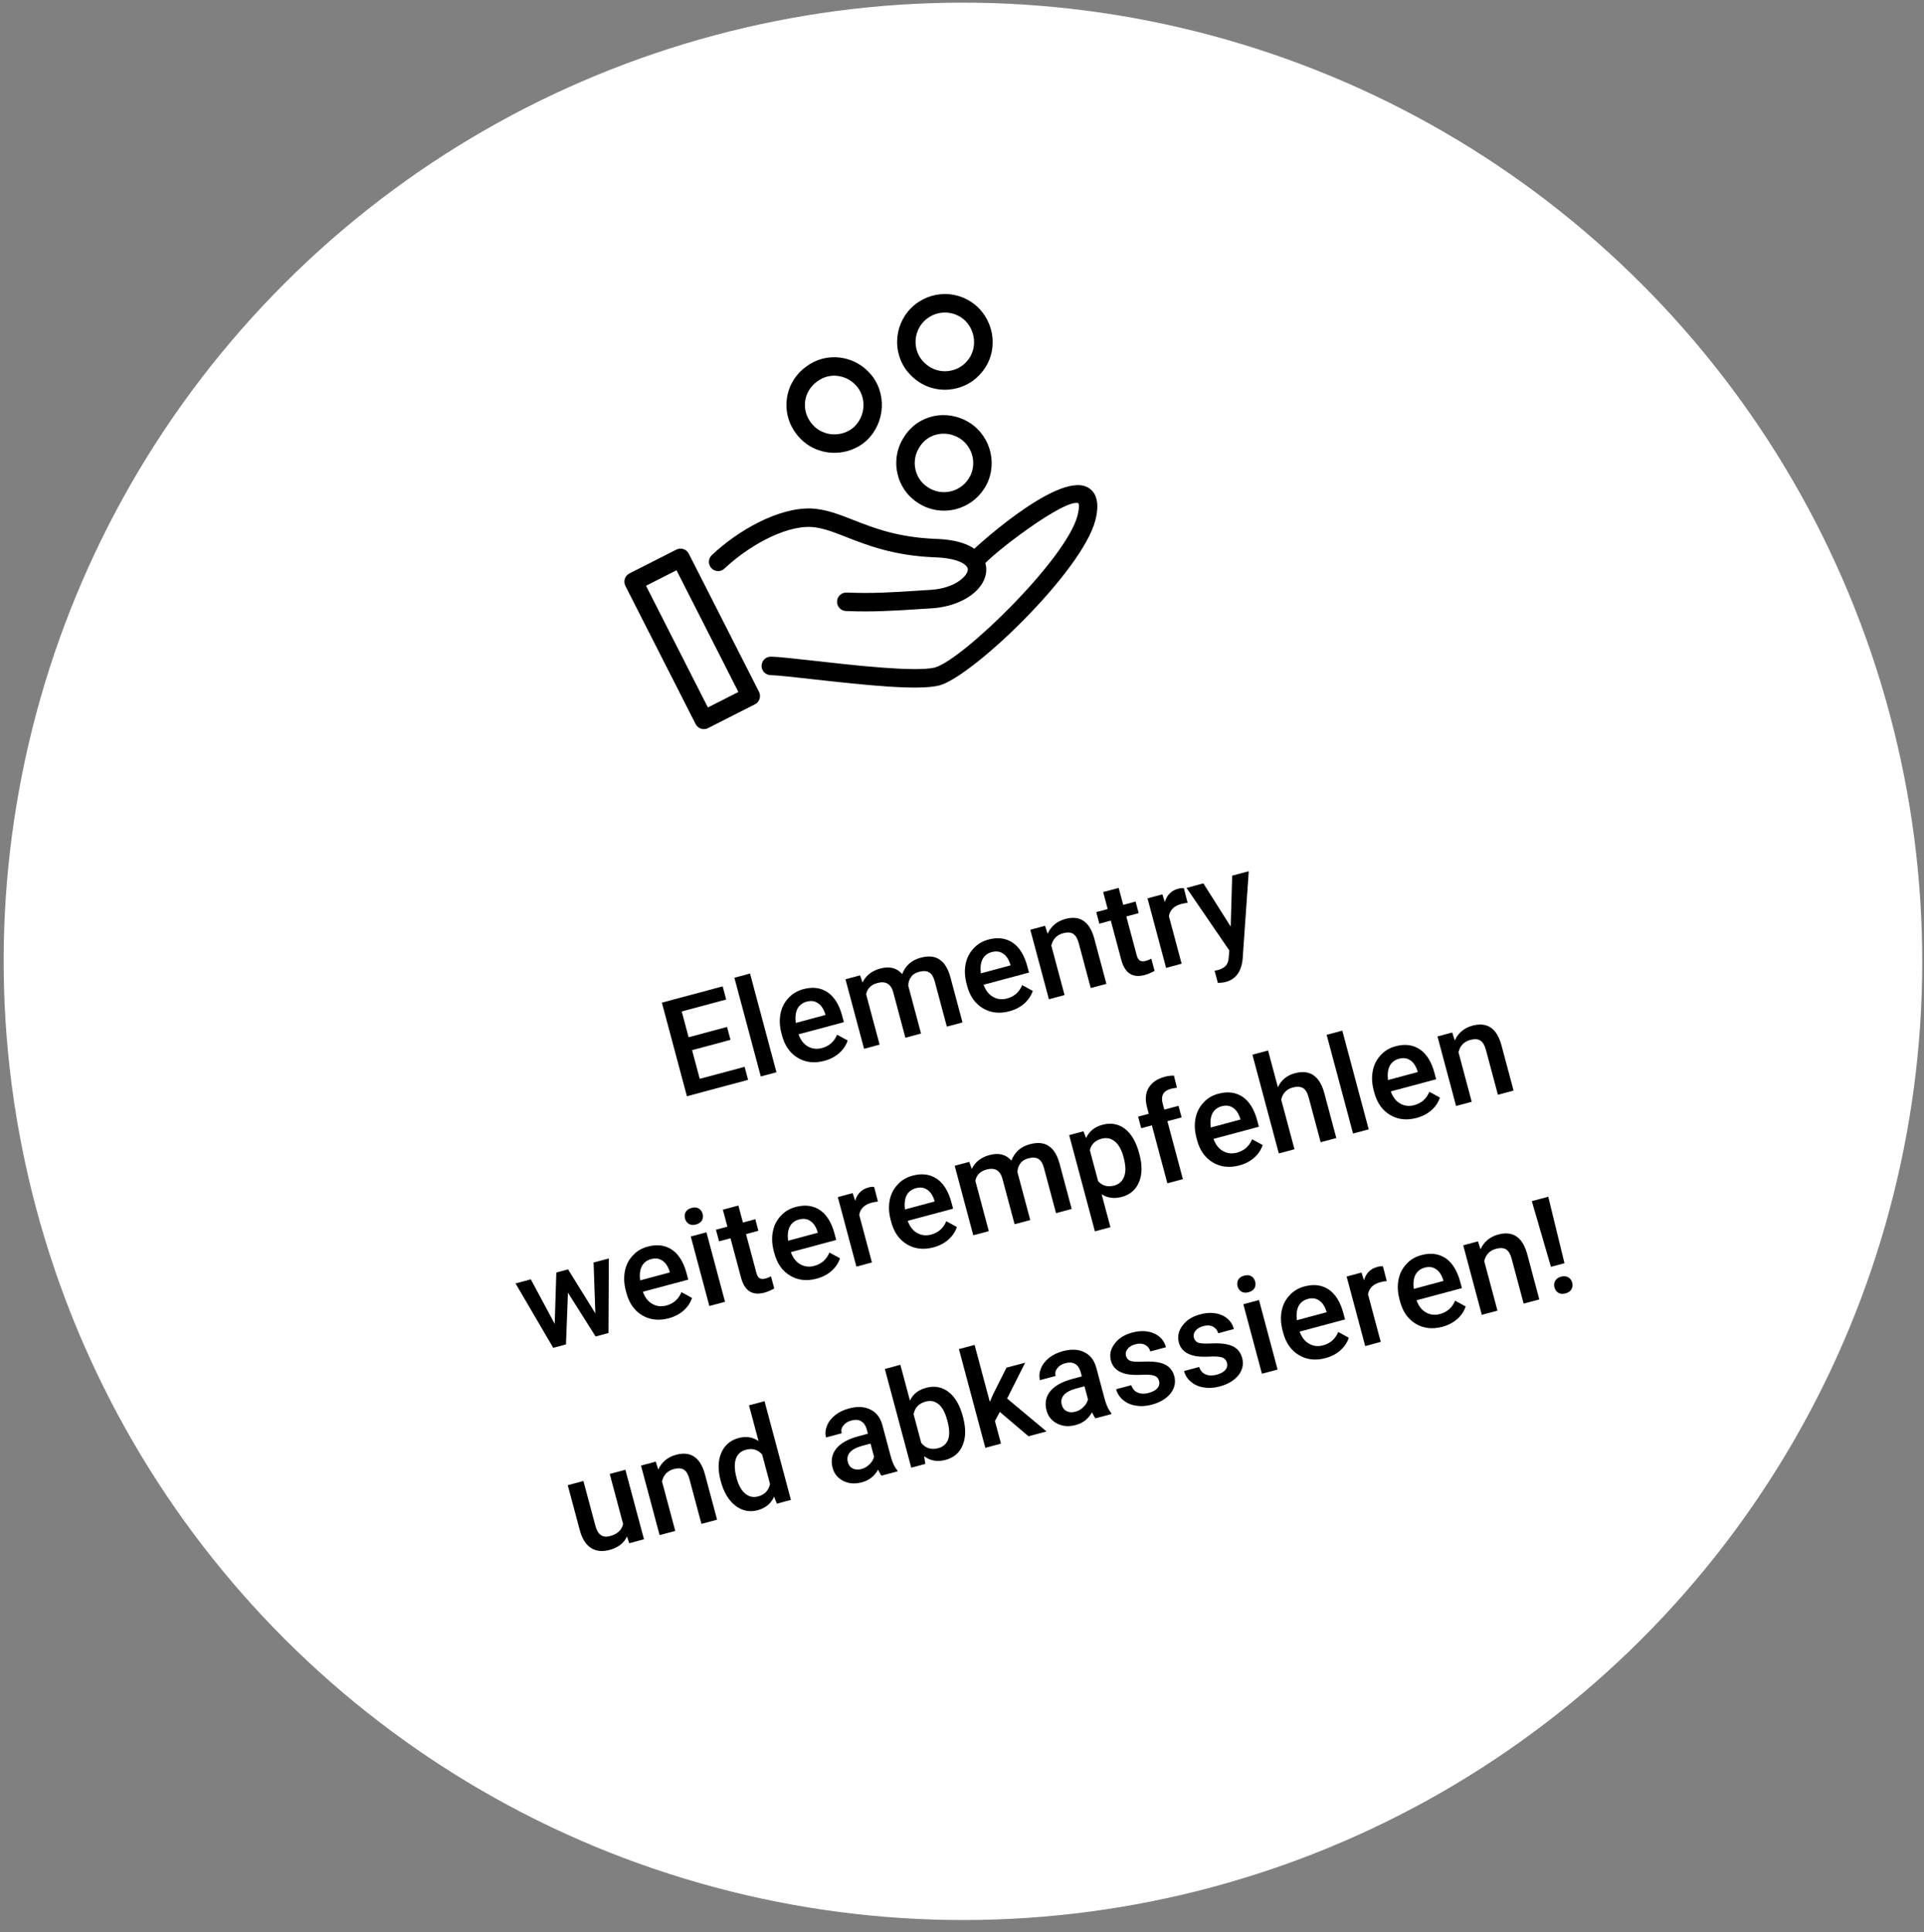 <?xml version="1.0" encoding="UTF-8" standalone="no"?> <svg xmlns="http://www.w3.org/2000/svg" xmlns:xlink="http://www.w3.org/1999/xlink" xmlns:serif="http://www.serif.com/" width="100%" height="100%" viewBox="0 0 240 241" version="1.1" xml:space="preserve" style="fill-rule:evenodd;clip-rule:evenodd;stroke-linejoin:round;stroke-miterlimit:2;"><rect x="0" y="0" width="240" height="241" fill="#808080" stroke="none"/> <g transform="matrix(1,0,0,1,-1600,-265)"> <g transform="matrix(1,0,0,0.766,0,0)"> <g transform="matrix(1.563,-0.546,0.419,2.039,1968.64,-1782.03)"> <circle cx="-428.588" cy="1005.64" r="73.947" style="fill:white;"></circle> </g> <g transform="matrix(1.137,-0.398,0.234,1.137,-159.108,-3817.05)"> <g transform="matrix(0.263,0,0,0.344,615.854,3843.66)"> <path d="M766.931,587.434C766.878,587.434 766.825,587.434 766.769,587.426C758.057,587.133 739.542,580.13 718.026,571.697C710.997,568.949 704.928,566.569 702.439,565.869C700.466,565.312 699.314,563.256 699.872,561.283C700.433,559.311 702.484,558.159 704.457,558.716C707.296,559.514 713.225,561.841 720.732,564.777C735.924,570.733 758.881,579.724 766.961,580.002L767.074,580.002C778.53,580.002 829.773,551.51 838.552,535.781C840.446,532.392 840.186,531.188 840.183,531.172C835.778,527.709 801.608,541.541 796.01,545.765C794.391,546.992 792.049,546.714 790.803,545.095C789.557,543.483 789.813,541.194 791.409,539.929C793.089,538.604 834.697,516.807 845.115,525.691C847.46,527.686 849.346,531.684 845.043,539.402C834.705,557.918 780.928,587.434 766.931,587.434Z" style="fill-rule:nonzero;"></path> </g> <g transform="matrix(0.263,0,0,0.344,615.854,3843.66)"> <path d="M778.989,557.391C776.889,557.391 774.697,557.187 772.472,556.766L766.946,555.651C757.47,553.761 748.517,551.977 738.393,548.792C736.439,548.174 735.351,546.089 735.969,544.131C736.586,542.173 738.664,541.112 740.63,541.699C750.365,544.771 758.723,546.435 768.399,548.363L773.911,549.469C783.484,551.314 789.614,547.745 790.205,545.321C790.63,543.596 787.904,540.012 778.654,537.219C762.895,532.332 753.72,525.585 746.352,520.164C741.59,516.664 737.829,513.899 733.548,512.5C722.803,509.178 706.336,513.877 695.595,519.667C693.788,520.669 691.533,519.969 690.561,518.161C689.59,516.354 690.264,514.104 692.071,513.131C704.532,506.415 722.882,501.423 735.803,505.421C741.27,507.206 745.663,510.436 750.753,514.178C758.034,519.532 766.291,525.601 780.83,530.118C798.766,535.532 798.066,544.485 797.422,547.098C795.871,553.407 788.292,557.391 778.989,557.391Z" style="fill-rule:nonzero;"></path> </g> <g transform="matrix(0.263,0,0,0.344,615.854,3847.58)"> <path d="M755.534,444.423C754.066,444.423 752.602,444.717 751.209,445.297C751.171,445.312 751.137,445.327 751.099,445.335C748.129,446.464 745.806,448.655 744.556,451.516C743.303,454.385 743.276,457.608 744.485,460.582C746.823,466.591 753.686,469.557 759.834,467.238C765.733,464.784 768.741,457.902 766.426,451.953C765.199,448.926 762.876,446.547 759.905,445.312C758.494,444.717 757.014,444.423 755.534,444.423ZM755.553,475.438C747.775,475.438 740.494,470.822 737.576,463.323C735.634,458.526 735.686,453.263 737.746,448.542C739.794,443.851 743.577,440.26 748.408,438.407C753.031,436.51 758.128,436.51 762.767,438.452C767.582,440.463 771.335,444.28 773.335,449.212C777.118,458.941 772.284,470.107 762.575,474.15C760.259,475.024 757.884,475.438 755.553,475.438Z" style="fill-rule:nonzero;"></path> </g> <g transform="matrix(0.263,0,0,0.344,615.854,3844.97)"> <path d="M791.963,485.897C789.184,485.897 786.429,486.906 784.226,488.954C781.794,491.137 780.405,494.066 780.262,497.244C780.122,500.339 781.207,503.298 783.319,505.564C787.667,510.406 795.118,510.767 799.974,506.415C804.763,502.123 805.136,494.691 800.806,489.835C798.363,487.222 795.148,485.897 791.963,485.897ZM792.042,516.889C786.798,516.889 781.587,514.758 777.833,510.579C774.4,506.889 772.608,502.018 772.838,496.913C773.071,491.725 775.334,486.951 779.211,483.472C786.937,476.259 798.849,476.831 806.269,484.797C806.288,484.812 806.303,484.828 806.318,484.85C813.404,492.756 812.786,504.917 804.936,511.949C801.247,515.255 796.631,516.889 792.042,516.889Z" style="fill-rule:nonzero;"></path> </g> <g transform="matrix(0.263,0,0,0.344,615.854,3851.49)"> <path d="M805.091,420.043C802.734,420.043 800.343,420.743 798.228,422.196C795.686,424.026 793.954,426.759 793.412,429.854C792.874,432.941 793.586,436.051 795.419,438.603C797.222,441.223 799.907,442.933 803.024,443.475C806.164,444.017 809.311,443.317 811.871,441.472C817.108,437.873 818.377,430.351 814.717,424.989C812.379,421.759 808.777,420.043 805.091,420.043ZM805.121,451.087C804.003,451.087 802.877,450.989 801.748,450.794C796.643,449.905 792.238,447.089 789.343,442.88C786.376,438.754 785.205,433.649 786.094,428.574C786.971,423.551 789.764,419.131 793.951,416.12C802.821,410.028 814.567,412.046 820.771,420.683C820.786,420.705 820.801,420.728 820.816,420.75C826.889,429.583 824.792,441.607 816.144,447.556C812.918,449.867 809.085,451.087 805.121,451.087Z" style="fill-rule:nonzero;"></path> </g> <g transform="matrix(0.263,0,0,0.344,615.854,3843.66)"> <path d="M663.266,518.169L674.625,571.878L688.114,569.039L676.756,515.331L663.266,518.169ZM671.752,580.002C670.035,580.002 668.492,578.797 668.119,577.051L655.225,516.068C655.021,515.104 655.21,514.095 655.748,513.276C656.286,512.446 657.133,511.866 658.097,511.663L678.86,507.296C680.859,506.874 682.832,508.162 683.261,510.165L696.156,571.14C696.359,572.104 696.171,573.113 695.632,573.933C695.094,574.762 694.251,575.341 693.283,575.545L672.52,579.919C672.264,579.972 672.004,580.002 671.752,580.002Z" style="fill-rule:nonzero;"></path> </g> </g> <g transform="matrix(0.938,-0.328,0.251,1.225,1016,677.291)"> <g transform="matrix(17.498,0,0,17.498,696.113,61.952)"> <path d="M0.488,-0.317L0.196,-0.317L0.196,-0.099L0.537,-0.099L0.537,-0L0.072,-0L0.072,-0.711L0.534,-0.711L0.534,-0.611L0.196,-0.611L0.196,-0.415L0.488,-0.415L0.488,-0.317Z" style="fill-rule:nonzero;"></path> </g> <g transform="matrix(17.498,0,0,17.498,706.007,61.952)"> <rect x="0.068" y="-0.75" width="0.119" height="0.75" style="fill-rule:nonzero;"></rect> </g> <g transform="matrix(17.498,0,0,17.498,710.475,61.952)"> <path d="M0.293,0.01C0.218,0.01 0.157,-0.014 0.111,-0.061C0.064,-0.109 0.041,-0.172 0.041,-0.25L0.041,-0.265C0.041,-0.318 0.051,-0.365 0.071,-0.406C0.091,-0.448 0.12,-0.48 0.157,-0.503C0.194,-0.527 0.235,-0.538 0.28,-0.538C0.352,-0.538 0.407,-0.515 0.447,-0.469C0.486,-0.423 0.505,-0.358 0.505,-0.274L0.505,-0.227L0.16,-0.227C0.164,-0.183 0.178,-0.148 0.204,-0.123C0.229,-0.098 0.262,-0.085 0.3,-0.085C0.355,-0.085 0.399,-0.107 0.433,-0.151L0.497,-0.09C0.476,-0.058 0.448,-0.034 0.412,-0.016C0.377,0.001 0.337,0.01 0.293,0.01ZM0.279,-0.443C0.247,-0.443 0.22,-0.431 0.2,-0.409C0.18,-0.386 0.168,-0.354 0.162,-0.313L0.388,-0.313L0.388,-0.322C0.386,-0.362 0.375,-0.392 0.356,-0.412C0.338,-0.433 0.312,-0.443 0.279,-0.443Z" style="fill-rule:nonzero;"></path> </g> <g transform="matrix(17.498,0,0,17.498,719.865,61.952)"> <path d="M0.172,-0.528L0.176,-0.473C0.213,-0.516 0.264,-0.538 0.328,-0.538C0.399,-0.538 0.447,-0.511 0.473,-0.457C0.512,-0.511 0.566,-0.538 0.635,-0.538C0.694,-0.538 0.737,-0.522 0.765,-0.49C0.794,-0.458 0.808,-0.41 0.809,-0.347L0.809,-0L0.69,-0L0.69,-0.344C0.69,-0.377 0.683,-0.402 0.668,-0.417C0.654,-0.433 0.63,-0.441 0.596,-0.441C0.569,-0.441 0.547,-0.434 0.53,-0.419C0.512,-0.405 0.5,-0.386 0.494,-0.362L0.494,-0L0.375,-0L0.375,-0.348C0.374,-0.41 0.342,-0.441 0.28,-0.441C0.233,-0.441 0.199,-0.422 0.179,-0.383L0.179,-0L0.061,-0L0.061,-0.528L0.172,-0.528Z" style="fill-rule:nonzero;"></path> </g> <g transform="matrix(17.498,0,0,17.498,735.09,61.952)"> <path d="M0.293,0.01C0.218,0.01 0.157,-0.014 0.111,-0.061C0.064,-0.109 0.041,-0.172 0.041,-0.25L0.041,-0.265C0.041,-0.318 0.051,-0.365 0.071,-0.406C0.091,-0.448 0.12,-0.48 0.157,-0.503C0.194,-0.527 0.235,-0.538 0.28,-0.538C0.352,-0.538 0.407,-0.515 0.447,-0.469C0.486,-0.423 0.505,-0.358 0.505,-0.274L0.505,-0.227L0.16,-0.227C0.164,-0.183 0.178,-0.148 0.204,-0.123C0.229,-0.098 0.262,-0.085 0.3,-0.085C0.355,-0.085 0.399,-0.107 0.433,-0.151L0.497,-0.09C0.476,-0.058 0.448,-0.034 0.412,-0.016C0.377,0.001 0.337,0.01 0.293,0.01ZM0.279,-0.443C0.247,-0.443 0.22,-0.431 0.2,-0.409C0.18,-0.386 0.168,-0.354 0.162,-0.313L0.388,-0.313L0.388,-0.322C0.386,-0.362 0.375,-0.392 0.356,-0.412C0.338,-0.433 0.312,-0.443 0.279,-0.443Z" style="fill-rule:nonzero;"></path> </g> <g transform="matrix(17.498,0,0,17.498,744.48,61.952)"> <path d="M0.171,-0.528L0.174,-0.467C0.213,-0.514 0.265,-0.538 0.328,-0.538C0.438,-0.538 0.494,-0.475 0.496,-0.349L0.496,-0L0.377,-0L0.377,-0.342C0.377,-0.376 0.37,-0.401 0.356,-0.417C0.341,-0.433 0.318,-0.441 0.285,-0.441C0.237,-0.441 0.201,-0.419 0.178,-0.376L0.178,-0L0.059,-0L0.059,-0.528L0.171,-0.528Z" style="fill-rule:nonzero;"></path> </g> <g transform="matrix(17.498,0,0,17.498,754.211,61.952)"> <path d="M0.209,-0.657L0.209,-0.528L0.303,-0.528L0.303,-0.44L0.209,-0.44L0.209,-0.146C0.209,-0.125 0.213,-0.111 0.221,-0.102C0.229,-0.093 0.244,-0.088 0.264,-0.088C0.278,-0.088 0.292,-0.09 0.306,-0.093L0.306,-0.001C0.279,0.006 0.253,0.01 0.228,0.01C0.136,0.01 0.091,-0.041 0.091,-0.141L0.091,-0.44L0.004,-0.44L0.004,-0.528L0.091,-0.528L0.091,-0.657L0.209,-0.657Z" style="fill-rule:nonzero;"></path> </g> <g transform="matrix(17.498,0,0,17.498,760.029,61.952)"> <path d="M0.337,-0.42C0.322,-0.423 0.306,-0.424 0.289,-0.424C0.235,-0.424 0.198,-0.403 0.179,-0.361L0.179,-0L0.061,-0L0.061,-0.528L0.174,-0.528L0.177,-0.469C0.205,-0.515 0.245,-0.538 0.296,-0.538C0.313,-0.538 0.327,-0.536 0.338,-0.531L0.337,-0.42Z" style="fill-rule:nonzero;"></path> </g> <g transform="matrix(17.498,0,0,17.498,766.181,61.952)"> <path d="M0.246,-0.17L0.353,-0.528L0.479,-0.528L0.27,0.08C0.237,0.169 0.183,0.213 0.105,0.213C0.088,0.213 0.069,0.21 0.048,0.205L0.048,0.112L0.071,0.114C0.101,0.114 0.123,0.108 0.138,0.097C0.154,0.087 0.166,0.068 0.174,0.043L0.191,-0.003L0.006,-0.528L0.134,-0.528L0.246,-0.17Z" style="fill-rule:nonzero;"></path> </g> <g transform="matrix(17.498,0,0,17.498,669.615,88.713)"> <path d="M0.525,-0.164L0.609,-0.528L0.725,-0.528L0.581,-0L0.483,-0L0.37,-0.363L0.258,-0L0.161,-0L0.016,-0.528L0.132,-0.528L0.217,-0.167L0.326,-0.528L0.415,-0.528L0.525,-0.164Z" style="fill-rule:nonzero;"></path> </g> <g transform="matrix(17.498,0,0,17.498,682.618,88.713)"> <path d="M0.293,0.01C0.218,0.01 0.157,-0.014 0.111,-0.061C0.064,-0.109 0.041,-0.172 0.041,-0.25L0.041,-0.265C0.041,-0.318 0.051,-0.365 0.071,-0.406C0.091,-0.448 0.12,-0.48 0.157,-0.503C0.194,-0.527 0.235,-0.538 0.28,-0.538C0.352,-0.538 0.407,-0.515 0.447,-0.469C0.486,-0.423 0.505,-0.358 0.505,-0.274L0.505,-0.227L0.16,-0.227C0.164,-0.183 0.178,-0.148 0.204,-0.123C0.229,-0.098 0.262,-0.085 0.3,-0.085C0.355,-0.085 0.399,-0.107 0.433,-0.151L0.497,-0.09C0.476,-0.058 0.448,-0.034 0.412,-0.016C0.377,0.001 0.337,0.01 0.293,0.01ZM0.279,-0.443C0.247,-0.443 0.22,-0.431 0.2,-0.409C0.18,-0.386 0.168,-0.354 0.162,-0.313L0.388,-0.313L0.388,-0.322C0.386,-0.362 0.375,-0.392 0.356,-0.412C0.338,-0.433 0.312,-0.443 0.279,-0.443Z" style="fill-rule:nonzero;"></path> </g> <g transform="matrix(17.498,0,0,17.498,692.008,88.713)"> <path d="M0.187,-0L0.068,-0L0.068,-0.528L0.187,-0.528L0.187,-0ZM0.061,-0.666C0.061,-0.684 0.067,-0.699 0.078,-0.711C0.09,-0.723 0.106,-0.729 0.128,-0.729C0.149,-0.729 0.166,-0.723 0.178,-0.711C0.189,-0.699 0.195,-0.684 0.195,-0.666C0.195,-0.648 0.189,-0.633 0.178,-0.621C0.166,-0.609 0.149,-0.603 0.128,-0.603C0.106,-0.603 0.09,-0.609 0.078,-0.621C0.067,-0.633 0.061,-0.648 0.061,-0.666Z" style="fill-rule:nonzero;"></path> </g> <g transform="matrix(17.498,0,0,17.498,696.476,88.713)"> <path d="M0.209,-0.657L0.209,-0.528L0.303,-0.528L0.303,-0.44L0.209,-0.44L0.209,-0.146C0.209,-0.125 0.213,-0.111 0.221,-0.102C0.229,-0.093 0.244,-0.088 0.264,-0.088C0.278,-0.088 0.292,-0.09 0.306,-0.093L0.306,-0.001C0.279,0.006 0.253,0.01 0.228,0.01C0.136,0.01 0.091,-0.041 0.091,-0.141L0.091,-0.44L0.004,-0.44L0.004,-0.528L0.091,-0.528L0.091,-0.657L0.209,-0.657Z" style="fill-rule:nonzero;"></path> </g> <g transform="matrix(17.498,0,0,17.498,702.295,88.713)"> <path d="M0.293,0.01C0.218,0.01 0.157,-0.014 0.111,-0.061C0.064,-0.109 0.041,-0.172 0.041,-0.25L0.041,-0.265C0.041,-0.318 0.051,-0.365 0.071,-0.406C0.091,-0.448 0.12,-0.48 0.157,-0.503C0.194,-0.527 0.235,-0.538 0.28,-0.538C0.352,-0.538 0.407,-0.515 0.447,-0.469C0.486,-0.423 0.505,-0.358 0.505,-0.274L0.505,-0.227L0.16,-0.227C0.164,-0.183 0.178,-0.148 0.204,-0.123C0.229,-0.098 0.262,-0.085 0.3,-0.085C0.355,-0.085 0.399,-0.107 0.433,-0.151L0.497,-0.09C0.476,-0.058 0.448,-0.034 0.412,-0.016C0.377,0.001 0.337,0.01 0.293,0.01ZM0.279,-0.443C0.247,-0.443 0.22,-0.431 0.2,-0.409C0.18,-0.386 0.168,-0.354 0.162,-0.313L0.388,-0.313L0.388,-0.322C0.386,-0.362 0.375,-0.392 0.356,-0.412C0.338,-0.433 0.312,-0.443 0.279,-0.443Z" style="fill-rule:nonzero;"></path> </g> <g transform="matrix(17.498,0,0,17.498,711.684,88.713)"> <path d="M0.337,-0.42C0.322,-0.423 0.306,-0.424 0.289,-0.424C0.235,-0.424 0.198,-0.403 0.179,-0.361L0.179,-0L0.061,-0L0.061,-0.528L0.174,-0.528L0.177,-0.469C0.205,-0.515 0.245,-0.538 0.296,-0.538C0.313,-0.538 0.327,-0.536 0.338,-0.531L0.337,-0.42Z" style="fill-rule:nonzero;"></path> </g> <g transform="matrix(17.498,0,0,17.498,717.836,88.713)"> <path d="M0.293,0.01C0.218,0.01 0.157,-0.014 0.111,-0.061C0.064,-0.109 0.041,-0.172 0.041,-0.25L0.041,-0.265C0.041,-0.318 0.051,-0.365 0.071,-0.406C0.091,-0.448 0.12,-0.48 0.157,-0.503C0.194,-0.527 0.235,-0.538 0.28,-0.538C0.352,-0.538 0.407,-0.515 0.447,-0.469C0.486,-0.423 0.505,-0.358 0.505,-0.274L0.505,-0.227L0.16,-0.227C0.164,-0.183 0.178,-0.148 0.204,-0.123C0.229,-0.098 0.262,-0.085 0.3,-0.085C0.355,-0.085 0.399,-0.107 0.433,-0.151L0.497,-0.09C0.476,-0.058 0.448,-0.034 0.412,-0.016C0.377,0.001 0.337,0.01 0.293,0.01ZM0.279,-0.443C0.247,-0.443 0.22,-0.431 0.2,-0.409C0.18,-0.386 0.168,-0.354 0.162,-0.313L0.388,-0.313L0.388,-0.322C0.386,-0.362 0.375,-0.392 0.356,-0.412C0.338,-0.433 0.312,-0.443 0.279,-0.443Z" style="fill-rule:nonzero;"></path> </g> <g transform="matrix(17.498,0,0,17.498,727.226,88.713)"> <path d="M0.172,-0.528L0.176,-0.473C0.213,-0.516 0.264,-0.538 0.328,-0.538C0.399,-0.538 0.447,-0.511 0.473,-0.457C0.512,-0.511 0.566,-0.538 0.635,-0.538C0.694,-0.538 0.737,-0.522 0.765,-0.49C0.794,-0.458 0.808,-0.41 0.809,-0.347L0.809,-0L0.69,-0L0.69,-0.344C0.69,-0.377 0.683,-0.402 0.668,-0.417C0.654,-0.433 0.63,-0.441 0.596,-0.441C0.569,-0.441 0.547,-0.434 0.53,-0.419C0.512,-0.405 0.5,-0.386 0.494,-0.362L0.494,-0L0.375,-0L0.375,-0.348C0.374,-0.41 0.342,-0.441 0.28,-0.441C0.233,-0.441 0.199,-0.422 0.179,-0.383L0.179,-0L0.061,-0L0.061,-0.528L0.172,-0.528Z" style="fill-rule:nonzero;"></path> </g> <g transform="matrix(17.498,0,0,17.498,742.451,88.713)"> <path d="M0.523,-0.259C0.523,-0.177 0.505,-0.112 0.468,-0.063C0.431,-0.015 0.381,0.01 0.318,0.01C0.26,0.01 0.214,-0.009 0.179,-0.047L0.179,0.203L0.061,0.203L0.061,-0.528L0.17,-0.528L0.175,-0.475C0.21,-0.517 0.257,-0.538 0.317,-0.538C0.381,-0.538 0.432,-0.514 0.469,-0.466C0.505,-0.418 0.523,-0.351 0.523,-0.266L0.523,-0.259ZM0.405,-0.269C0.405,-0.322 0.395,-0.364 0.374,-0.395C0.353,-0.425 0.323,-0.441 0.284,-0.441C0.235,-0.441 0.2,-0.421 0.179,-0.381L0.179,-0.146C0.201,-0.105 0.236,-0.085 0.285,-0.085C0.322,-0.085 0.352,-0.1 0.373,-0.131C0.395,-0.161 0.405,-0.207 0.405,-0.269Z" style="fill-rule:nonzero;"></path> </g> <g transform="matrix(17.498,0,0,17.498,752.302,88.713)"> <path d="M0.103,-0L0.103,-0.44L0.022,-0.44L0.022,-0.528L0.103,-0.528L0.103,-0.577C0.103,-0.635 0.119,-0.681 0.151,-0.712C0.184,-0.744 0.229,-0.76 0.288,-0.76C0.309,-0.76 0.331,-0.757 0.354,-0.751L0.352,-0.659C0.339,-0.661 0.323,-0.663 0.306,-0.663C0.25,-0.663 0.221,-0.633 0.221,-0.575L0.221,-0.528L0.329,-0.528L0.329,-0.44L0.221,-0.44L0.221,-0L0.103,-0Z" style="fill-rule:nonzero;"></path> </g> <g transform="matrix(17.498,0,0,17.498,758.504,88.713)"> <path d="M0.293,0.01C0.218,0.01 0.157,-0.014 0.111,-0.061C0.064,-0.109 0.041,-0.172 0.041,-0.25L0.041,-0.265C0.041,-0.318 0.051,-0.365 0.071,-0.406C0.091,-0.448 0.12,-0.48 0.157,-0.503C0.194,-0.527 0.235,-0.538 0.28,-0.538C0.352,-0.538 0.407,-0.515 0.447,-0.469C0.486,-0.423 0.505,-0.358 0.505,-0.274L0.505,-0.227L0.16,-0.227C0.164,-0.183 0.178,-0.148 0.204,-0.123C0.229,-0.098 0.262,-0.085 0.3,-0.085C0.355,-0.085 0.399,-0.107 0.433,-0.151L0.497,-0.09C0.476,-0.058 0.448,-0.034 0.412,-0.016C0.377,0.001 0.337,0.01 0.293,0.01ZM0.279,-0.443C0.247,-0.443 0.22,-0.431 0.2,-0.409C0.18,-0.386 0.168,-0.354 0.162,-0.313L0.388,-0.313L0.388,-0.322C0.386,-0.362 0.375,-0.392 0.356,-0.412C0.338,-0.433 0.312,-0.443 0.279,-0.443Z" style="fill-rule:nonzero;"></path> </g> <g transform="matrix(17.498,0,0,17.498,767.894,88.713)"> <path d="M0.178,-0.471C0.216,-0.516 0.265,-0.538 0.325,-0.538C0.437,-0.538 0.494,-0.474 0.496,-0.345L0.496,-0L0.377,-0L0.377,-0.341C0.377,-0.377 0.37,-0.403 0.354,-0.418C0.338,-0.433 0.315,-0.441 0.284,-0.441C0.237,-0.441 0.201,-0.42 0.178,-0.377L0.178,-0L0.059,-0L0.059,-0.75L0.178,-0.75L0.178,-0.471Z" style="fill-rule:nonzero;"></path> </g> <g transform="matrix(17.498,0,0,17.498,777.608,88.713)"> <rect x="0.068" y="-0.75" width="0.119" height="0.75" style="fill-rule:nonzero;"></rect> </g> <g transform="matrix(17.498,0,0,17.498,782.077,88.713)"> <path d="M0.293,0.01C0.218,0.01 0.157,-0.014 0.111,-0.061C0.064,-0.109 0.041,-0.172 0.041,-0.25L0.041,-0.265C0.041,-0.318 0.051,-0.365 0.071,-0.406C0.091,-0.448 0.12,-0.48 0.157,-0.503C0.194,-0.527 0.235,-0.538 0.28,-0.538C0.352,-0.538 0.407,-0.515 0.447,-0.469C0.486,-0.423 0.505,-0.358 0.505,-0.274L0.505,-0.227L0.16,-0.227C0.164,-0.183 0.178,-0.148 0.204,-0.123C0.229,-0.098 0.262,-0.085 0.3,-0.085C0.355,-0.085 0.399,-0.107 0.433,-0.151L0.497,-0.09C0.476,-0.058 0.448,-0.034 0.412,-0.016C0.377,0.001 0.337,0.01 0.293,0.01ZM0.279,-0.443C0.247,-0.443 0.22,-0.431 0.2,-0.409C0.18,-0.386 0.168,-0.354 0.162,-0.313L0.388,-0.313L0.388,-0.322C0.386,-0.362 0.375,-0.392 0.356,-0.412C0.338,-0.433 0.312,-0.443 0.279,-0.443Z" style="fill-rule:nonzero;"></path> </g> <g transform="matrix(17.498,0,0,17.498,791.466,88.713)"> <path d="M0.171,-0.528L0.174,-0.467C0.213,-0.514 0.265,-0.538 0.328,-0.538C0.438,-0.538 0.494,-0.475 0.496,-0.349L0.496,-0L0.377,-0L0.377,-0.342C0.377,-0.376 0.37,-0.401 0.356,-0.417C0.341,-0.433 0.318,-0.441 0.285,-0.441C0.237,-0.441 0.201,-0.419 0.178,-0.376L0.178,-0L0.059,-0L0.059,-0.528L0.171,-0.528Z" style="fill-rule:nonzero;"></path> </g> <g transform="matrix(17.498,0,0,17.498,668.662,115.474)"> <path d="M0.381,-0.052C0.346,-0.011 0.297,0.01 0.232,0.01C0.175,0.01 0.132,-0.007 0.102,-0.041C0.073,-0.074 0.058,-0.123 0.058,-0.186L0.058,-0.528L0.177,-0.528L0.177,-0.188C0.177,-0.12 0.205,-0.087 0.26,-0.087C0.318,-0.087 0.357,-0.108 0.377,-0.149L0.377,-0.528L0.496,-0.528L0.496,-0L0.384,-0L0.381,-0.052Z" style="fill-rule:nonzero;"></path> </g> <g transform="matrix(17.498,0,0,17.498,678.385,115.474)"> <path d="M0.171,-0.528L0.174,-0.467C0.213,-0.514 0.265,-0.538 0.328,-0.538C0.438,-0.538 0.494,-0.475 0.496,-0.349L0.496,-0L0.377,-0L0.377,-0.342C0.377,-0.376 0.37,-0.401 0.356,-0.417C0.341,-0.433 0.318,-0.441 0.285,-0.441C0.237,-0.441 0.201,-0.419 0.178,-0.376L0.178,-0L0.059,-0L0.059,-0.528L0.171,-0.528Z" style="fill-rule:nonzero;"></path> </g> <g transform="matrix(17.498,0,0,17.498,688.116,115.474)"> <path d="M0.039,-0.268C0.039,-0.349 0.057,-0.415 0.095,-0.464C0.133,-0.513 0.184,-0.538 0.247,-0.538C0.303,-0.538 0.348,-0.519 0.383,-0.479L0.383,-0.75L0.501,-0.75L0.501,-0L0.394,-0L0.388,-0.055C0.353,-0.012 0.305,0.01 0.246,0.01C0.184,0.01 0.134,-0.015 0.096,-0.065C0.058,-0.115 0.039,-0.182 0.039,-0.268ZM0.157,-0.258C0.157,-0.204 0.168,-0.162 0.188,-0.132C0.209,-0.102 0.238,-0.087 0.276,-0.087C0.325,-0.087 0.36,-0.109 0.383,-0.152L0.383,-0.377C0.361,-0.42 0.326,-0.441 0.277,-0.441C0.239,-0.441 0.209,-0.426 0.188,-0.395C0.168,-0.365 0.157,-0.319 0.157,-0.258Z" style="fill-rule:nonzero;"></path> </g> <g transform="matrix(17.498,0,0,17.498,702.35,115.474)"> <path d="M0.376,-0C0.371,-0.01 0.367,-0.027 0.363,-0.049C0.325,-0.01 0.279,0.01 0.224,0.01C0.171,0.01 0.128,-0.005 0.094,-0.036C0.061,-0.066 0.044,-0.103 0.044,-0.148C0.044,-0.204 0.065,-0.247 0.107,-0.278C0.149,-0.308 0.208,-0.323 0.286,-0.323L0.359,-0.323L0.359,-0.357C0.359,-0.385 0.351,-0.407 0.336,-0.423C0.321,-0.44 0.297,-0.448 0.266,-0.448C0.239,-0.448 0.217,-0.441 0.2,-0.427C0.182,-0.414 0.174,-0.397 0.174,-0.376L0.055,-0.376C0.055,-0.405 0.065,-0.432 0.084,-0.457C0.103,-0.483 0.129,-0.502 0.162,-0.517C0.195,-0.531 0.232,-0.538 0.273,-0.538C0.335,-0.538 0.384,-0.523 0.421,-0.491C0.458,-0.46 0.477,-0.417 0.478,-0.36L0.478,-0.122C0.478,-0.075 0.484,-0.037 0.498,-0.008L0.498,-0L0.376,-0ZM0.246,-0.085C0.27,-0.085 0.292,-0.091 0.312,-0.103C0.333,-0.114 0.348,-0.129 0.359,-0.148L0.359,-0.248L0.295,-0.248C0.251,-0.248 0.218,-0.24 0.196,-0.225C0.174,-0.21 0.163,-0.188 0.163,-0.16C0.163,-0.137 0.17,-0.119 0.185,-0.106C0.2,-0.092 0.221,-0.085 0.246,-0.085Z" style="fill-rule:nonzero;"></path> </g> <g transform="matrix(17.498,0,0,17.498,711.817,115.474)"> <path d="M0.524,-0.259C0.524,-0.177 0.506,-0.111 0.469,-0.063C0.433,-0.014 0.382,0.01 0.318,0.01C0.257,0.01 0.208,-0.013 0.174,-0.057L0.168,-0L0.061,-0L0.061,-0.75L0.179,-0.75L0.179,-0.478C0.213,-0.518 0.259,-0.538 0.317,-0.538C0.382,-0.538 0.432,-0.514 0.469,-0.466C0.506,-0.418 0.524,-0.352 0.524,-0.266L0.524,-0.259ZM0.406,-0.269C0.406,-0.326 0.396,-0.369 0.375,-0.398C0.355,-0.427 0.326,-0.441 0.288,-0.441C0.236,-0.441 0.2,-0.418 0.179,-0.374L0.179,-0.156C0.2,-0.11 0.237,-0.087 0.289,-0.087C0.326,-0.087 0.354,-0.101 0.375,-0.128C0.395,-0.156 0.405,-0.198 0.406,-0.254L0.406,-0.269Z" style="fill-rule:nonzero;"></path> </g> <g transform="matrix(17.498,0,0,17.498,721.668,115.474)"> <path d="M0.232,-0.227L0.18,-0.172L0.18,-0L0.061,-0L0.061,-0.75L0.18,-0.75L0.18,-0.317L0.217,-0.364L0.363,-0.528L0.505,-0.528L0.309,-0.308L0.526,-0L0.389,-0L0.232,-0.227Z" style="fill-rule:nonzero;"></path> </g> <g transform="matrix(17.498,0,0,17.498,730.801,115.474)"> <path d="M0.376,-0C0.371,-0.01 0.367,-0.027 0.363,-0.049C0.325,-0.01 0.279,0.01 0.224,0.01C0.171,0.01 0.128,-0.005 0.094,-0.036C0.061,-0.066 0.044,-0.103 0.044,-0.148C0.044,-0.204 0.065,-0.247 0.107,-0.278C0.149,-0.308 0.208,-0.323 0.286,-0.323L0.359,-0.323L0.359,-0.357C0.359,-0.385 0.351,-0.407 0.336,-0.423C0.321,-0.44 0.297,-0.448 0.266,-0.448C0.239,-0.448 0.217,-0.441 0.2,-0.427C0.182,-0.414 0.174,-0.397 0.174,-0.376L0.055,-0.376C0.055,-0.405 0.065,-0.432 0.084,-0.457C0.103,-0.483 0.129,-0.502 0.162,-0.517C0.195,-0.531 0.232,-0.538 0.273,-0.538C0.335,-0.538 0.384,-0.523 0.421,-0.491C0.458,-0.46 0.477,-0.417 0.478,-0.36L0.478,-0.122C0.478,-0.075 0.484,-0.037 0.498,-0.008L0.498,-0L0.376,-0ZM0.246,-0.085C0.27,-0.085 0.292,-0.091 0.312,-0.103C0.333,-0.114 0.348,-0.129 0.359,-0.148L0.359,-0.248L0.295,-0.248C0.251,-0.248 0.218,-0.24 0.196,-0.225C0.174,-0.21 0.163,-0.188 0.163,-0.16C0.163,-0.137 0.17,-0.119 0.185,-0.106C0.2,-0.092 0.221,-0.085 0.246,-0.085Z" style="fill-rule:nonzero;"></path> </g> <g transform="matrix(17.498,0,0,17.498,740.268,115.474)"> <path d="M0.357,-0.144C0.357,-0.165 0.348,-0.181 0.331,-0.192C0.313,-0.203 0.285,-0.213 0.244,-0.221C0.204,-0.23 0.17,-0.24 0.143,-0.253C0.084,-0.282 0.054,-0.324 0.054,-0.378C0.054,-0.424 0.073,-0.462 0.112,-0.492C0.15,-0.523 0.199,-0.538 0.258,-0.538C0.321,-0.538 0.372,-0.522 0.411,-0.491C0.45,-0.46 0.47,-0.419 0.47,-0.37L0.351,-0.37C0.351,-0.392 0.343,-0.411 0.326,-0.427C0.309,-0.442 0.286,-0.449 0.258,-0.449C0.232,-0.449 0.211,-0.443 0.195,-0.431C0.178,-0.419 0.17,-0.403 0.17,-0.383C0.17,-0.365 0.178,-0.35 0.193,-0.34C0.208,-0.33 0.239,-0.32 0.286,-0.31C0.332,-0.3 0.369,-0.287 0.395,-0.273C0.422,-0.259 0.441,-0.242 0.454,-0.222C0.467,-0.202 0.474,-0.178 0.474,-0.15C0.474,-0.102 0.454,-0.064 0.415,-0.034C0.375,-0.005 0.324,0.01 0.26,0.01C0.216,0.01 0.178,0.002 0.144,-0.014C0.11,-0.029 0.084,-0.051 0.065,-0.078C0.046,-0.105 0.037,-0.135 0.037,-0.167L0.152,-0.167C0.153,-0.139 0.164,-0.117 0.184,-0.102C0.203,-0.087 0.229,-0.079 0.261,-0.079C0.292,-0.079 0.316,-0.085 0.333,-0.097C0.349,-0.109 0.357,-0.124 0.357,-0.144Z" style="fill-rule:nonzero;"></path> </g> <g transform="matrix(17.498,0,0,17.498,749.298,115.474)"> <path d="M0.357,-0.144C0.357,-0.165 0.348,-0.181 0.331,-0.192C0.313,-0.203 0.285,-0.213 0.244,-0.221C0.204,-0.23 0.17,-0.24 0.143,-0.253C0.084,-0.282 0.054,-0.324 0.054,-0.378C0.054,-0.424 0.073,-0.462 0.112,-0.492C0.15,-0.523 0.199,-0.538 0.258,-0.538C0.321,-0.538 0.372,-0.522 0.411,-0.491C0.45,-0.46 0.47,-0.419 0.47,-0.37L0.351,-0.37C0.351,-0.392 0.343,-0.411 0.326,-0.427C0.309,-0.442 0.286,-0.449 0.258,-0.449C0.232,-0.449 0.211,-0.443 0.195,-0.431C0.178,-0.419 0.17,-0.403 0.17,-0.383C0.17,-0.365 0.178,-0.35 0.193,-0.34C0.208,-0.33 0.239,-0.32 0.286,-0.31C0.332,-0.3 0.369,-0.287 0.395,-0.273C0.422,-0.259 0.441,-0.242 0.454,-0.222C0.467,-0.202 0.474,-0.178 0.474,-0.15C0.474,-0.102 0.454,-0.064 0.415,-0.034C0.375,-0.005 0.324,0.01 0.26,0.01C0.216,0.01 0.178,0.002 0.144,-0.014C0.11,-0.029 0.084,-0.051 0.065,-0.078C0.046,-0.105 0.037,-0.135 0.037,-0.167L0.152,-0.167C0.153,-0.139 0.164,-0.117 0.184,-0.102C0.203,-0.087 0.229,-0.079 0.261,-0.079C0.292,-0.079 0.316,-0.085 0.333,-0.097C0.349,-0.109 0.357,-0.124 0.357,-0.144Z" style="fill-rule:nonzero;"></path> </g> <g transform="matrix(17.498,0,0,17.498,758.329,115.474)"> <path d="M0.187,-0L0.068,-0L0.068,-0.528L0.187,-0.528L0.187,-0ZM0.061,-0.666C0.061,-0.684 0.067,-0.699 0.078,-0.711C0.09,-0.723 0.106,-0.729 0.128,-0.729C0.149,-0.729 0.166,-0.723 0.178,-0.711C0.189,-0.699 0.195,-0.684 0.195,-0.666C0.195,-0.648 0.189,-0.633 0.178,-0.621C0.166,-0.609 0.149,-0.603 0.128,-0.603C0.106,-0.603 0.09,-0.609 0.078,-0.621C0.067,-0.633 0.061,-0.648 0.061,-0.666Z" style="fill-rule:nonzero;"></path> </g> <g transform="matrix(17.498,0,0,17.498,762.798,115.474)"> <path d="M0.293,0.01C0.218,0.01 0.157,-0.014 0.111,-0.061C0.064,-0.109 0.041,-0.172 0.041,-0.25L0.041,-0.265C0.041,-0.318 0.051,-0.365 0.071,-0.406C0.091,-0.448 0.12,-0.48 0.157,-0.503C0.194,-0.527 0.235,-0.538 0.28,-0.538C0.352,-0.538 0.407,-0.515 0.447,-0.469C0.486,-0.423 0.505,-0.358 0.505,-0.274L0.505,-0.227L0.16,-0.227C0.164,-0.183 0.178,-0.148 0.204,-0.123C0.229,-0.098 0.262,-0.085 0.3,-0.085C0.355,-0.085 0.399,-0.107 0.433,-0.151L0.497,-0.09C0.476,-0.058 0.448,-0.034 0.412,-0.016C0.377,0.001 0.337,0.01 0.293,0.01ZM0.279,-0.443C0.247,-0.443 0.22,-0.431 0.2,-0.409C0.18,-0.386 0.168,-0.354 0.162,-0.313L0.388,-0.313L0.388,-0.322C0.386,-0.362 0.375,-0.392 0.356,-0.412C0.338,-0.433 0.312,-0.443 0.279,-0.443Z" style="fill-rule:nonzero;"></path> </g> <g transform="matrix(17.498,0,0,17.498,772.187,115.474)"> <path d="M0.337,-0.42C0.322,-0.423 0.306,-0.424 0.289,-0.424C0.235,-0.424 0.198,-0.403 0.179,-0.361L0.179,-0L0.061,-0L0.061,-0.528L0.174,-0.528L0.177,-0.469C0.205,-0.515 0.245,-0.538 0.296,-0.538C0.313,-0.538 0.327,-0.536 0.338,-0.531L0.337,-0.42Z" style="fill-rule:nonzero;"></path> </g> <g transform="matrix(17.498,0,0,17.498,778.339,115.474)"> <path d="M0.293,0.01C0.218,0.01 0.157,-0.014 0.111,-0.061C0.064,-0.109 0.041,-0.172 0.041,-0.25L0.041,-0.265C0.041,-0.318 0.051,-0.365 0.071,-0.406C0.091,-0.448 0.12,-0.48 0.157,-0.503C0.194,-0.527 0.235,-0.538 0.28,-0.538C0.352,-0.538 0.407,-0.515 0.447,-0.469C0.486,-0.423 0.505,-0.358 0.505,-0.274L0.505,-0.227L0.16,-0.227C0.164,-0.183 0.178,-0.148 0.204,-0.123C0.229,-0.098 0.262,-0.085 0.3,-0.085C0.355,-0.085 0.399,-0.107 0.433,-0.151L0.497,-0.09C0.476,-0.058 0.448,-0.034 0.412,-0.016C0.377,0.001 0.337,0.01 0.293,0.01ZM0.279,-0.443C0.247,-0.443 0.22,-0.431 0.2,-0.409C0.18,-0.386 0.168,-0.354 0.162,-0.313L0.388,-0.313L0.388,-0.322C0.386,-0.362 0.375,-0.392 0.356,-0.412C0.338,-0.433 0.312,-0.443 0.279,-0.443Z" style="fill-rule:nonzero;"></path> </g> <g transform="matrix(17.498,0,0,17.498,787.728,115.474)"> <path d="M0.171,-0.528L0.174,-0.467C0.213,-0.514 0.265,-0.538 0.328,-0.538C0.438,-0.538 0.494,-0.475 0.496,-0.349L0.496,-0L0.377,-0L0.377,-0.342C0.377,-0.376 0.37,-0.401 0.356,-0.417C0.341,-0.433 0.318,-0.441 0.285,-0.441C0.237,-0.441 0.201,-0.419 0.178,-0.376L0.178,-0L0.059,-0L0.059,-0.528L0.171,-0.528Z" style="fill-rule:nonzero;"></path> </g> <g transform="matrix(17.498,0,0,17.498,797.46,115.474)"> <path d="M0.187,-0.209L0.084,-0.209L0.073,-0.711L0.198,-0.711L0.187,-0.209ZM0.07,-0.056C0.07,-0.074 0.076,-0.09 0.088,-0.102C0.1,-0.114 0.116,-0.12 0.137,-0.12C0.158,-0.12 0.174,-0.114 0.187,-0.102C0.199,-0.09 0.205,-0.074 0.205,-0.056C0.205,-0.038 0.199,-0.023 0.187,-0.011C0.175,0.001 0.159,0.007 0.137,0.007C0.116,0.007 0.099,0.001 0.087,-0.011C0.076,-0.023 0.07,-0.038 0.07,-0.056Z" style="fill-rule:nonzero;"></path> </g> </g> </g> </g> </svg> 